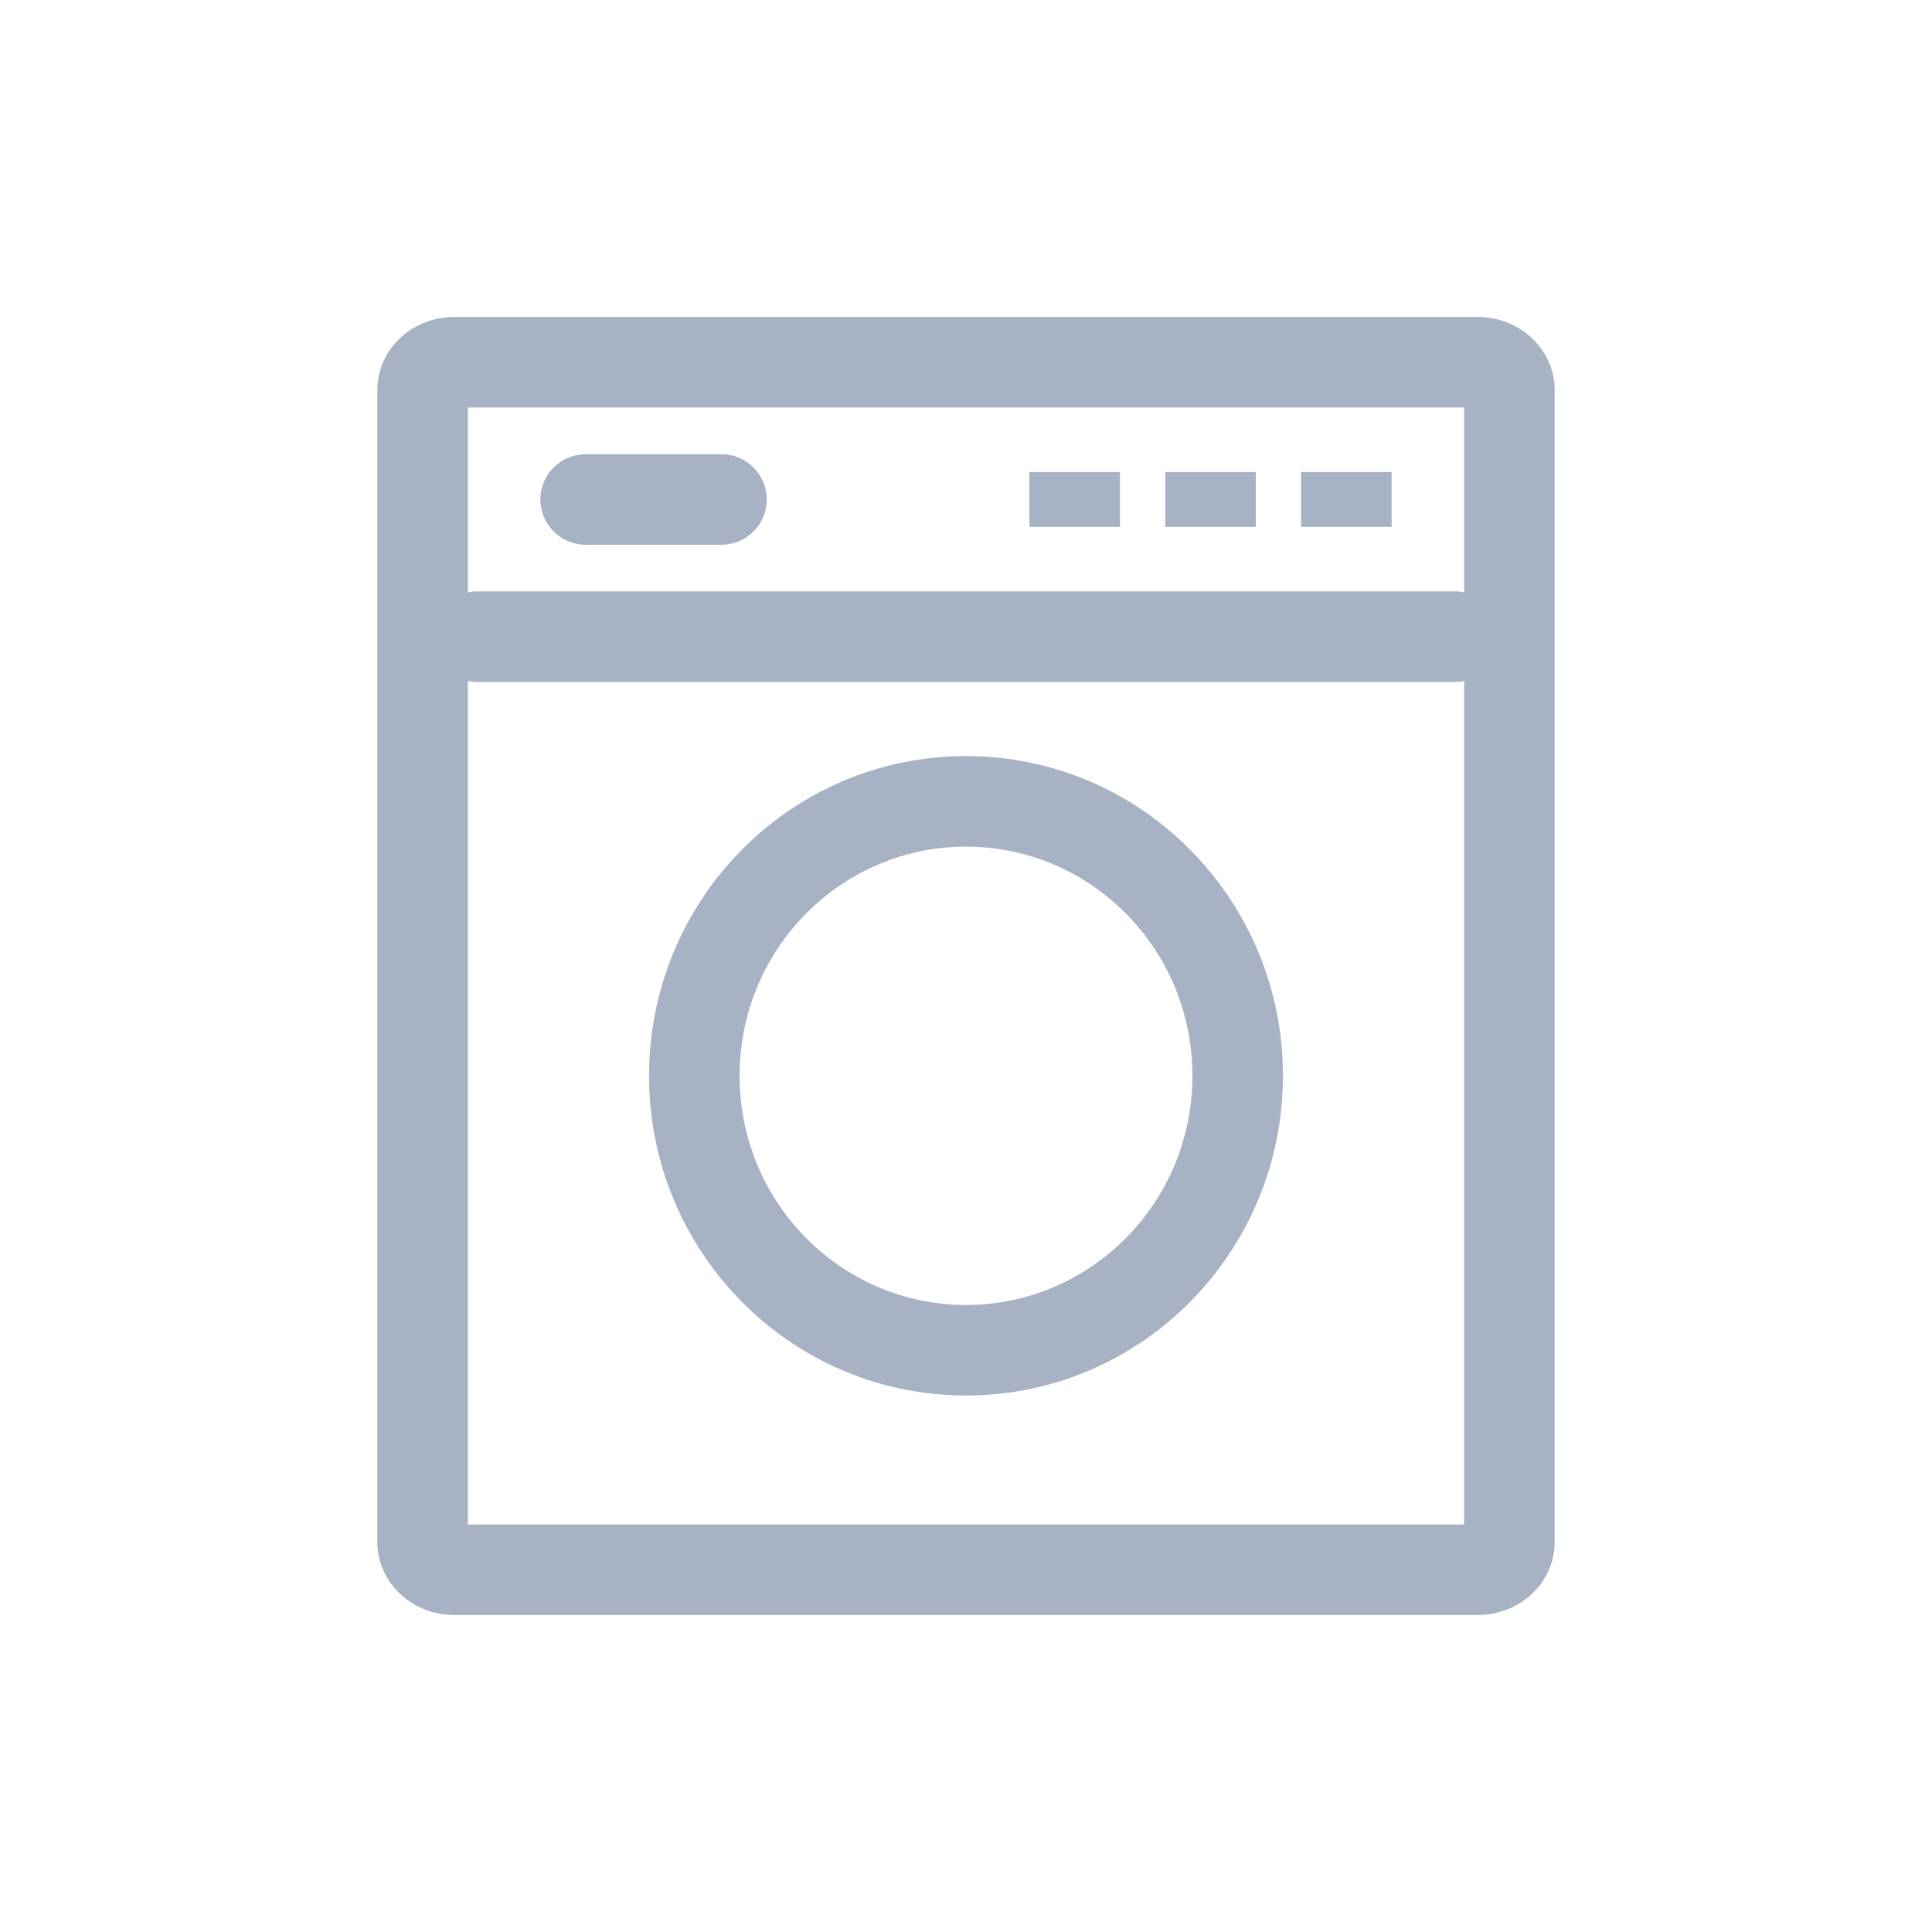 <svg width="32" height="32" viewBox="0 0 32 32" fill="none" xmlns="http://www.w3.org/2000/svg">
<path fill-rule="evenodd" clip-rule="evenodd" d="M7.525 5.25L24.474 5.25C24.474 5.25 24.474 5.25 24.474 5.25C24.629 5.25 24.783 5.276 24.93 5.329C25.076 5.382 25.216 5.462 25.338 5.568C25.46 5.675 25.564 5.807 25.637 5.96C25.709 6.111 25.75 6.281 25.75 6.457C25.75 6.457 25.75 6.457 25.75 6.457V25.543C25.75 25.9 25.585 26.217 25.338 26.432C25.094 26.645 24.782 26.75 24.474 26.75C24.474 26.75 24.475 26.75 24.474 26.75H7.525C7.218 26.75 6.905 26.645 6.661 26.431C6.412 26.215 6.25 25.898 6.25 25.543L6.25 6.458C6.25 6.458 6.25 6.458 6.25 6.458C6.25 6.102 6.413 5.785 6.661 5.569C6.905 5.356 7.218 5.25 7.525 5.25ZM24.25 6.75H7.75V9.81C7.798 9.801 7.849 9.795 7.9 9.795H24.1C24.151 9.795 24.201 9.801 24.25 9.81V6.75ZM24.25 11.28C24.201 11.29 24.151 11.296 24.1 11.296H7.9C7.849 11.296 7.798 11.29 7.75 11.28V25.25H24.25V11.28ZM24.475 6.75C24.475 6.75 24.475 6.75 24.475 6.75ZM8.95 8.273C8.95 7.859 9.286 7.523 9.7 7.523H11.95C12.364 7.523 12.7 7.859 12.7 8.273C12.7 8.687 12.364 9.023 11.95 9.023H9.7C9.286 9.023 8.95 8.687 8.95 8.273ZM17.05 7.818H18.55V8.727H17.05V7.818ZM19.3 7.818H20.8V8.727H19.3V7.818ZM21.55 7.818H23.05V8.727H21.55V7.818ZM16 14.023C13.936 14.023 12.25 15.715 12.25 17.818C12.25 19.922 13.936 21.614 16 21.614C18.064 21.614 19.75 19.922 19.75 17.818C19.75 15.715 18.064 14.023 16 14.023ZM10.75 17.818C10.75 14.901 13.093 12.523 16 12.523C18.907 12.523 21.25 14.901 21.25 17.818C21.25 20.736 18.907 23.114 16 23.114C13.093 23.114 10.75 20.736 10.75 17.818Z" fill="#A7B3C5"/>
</svg>
